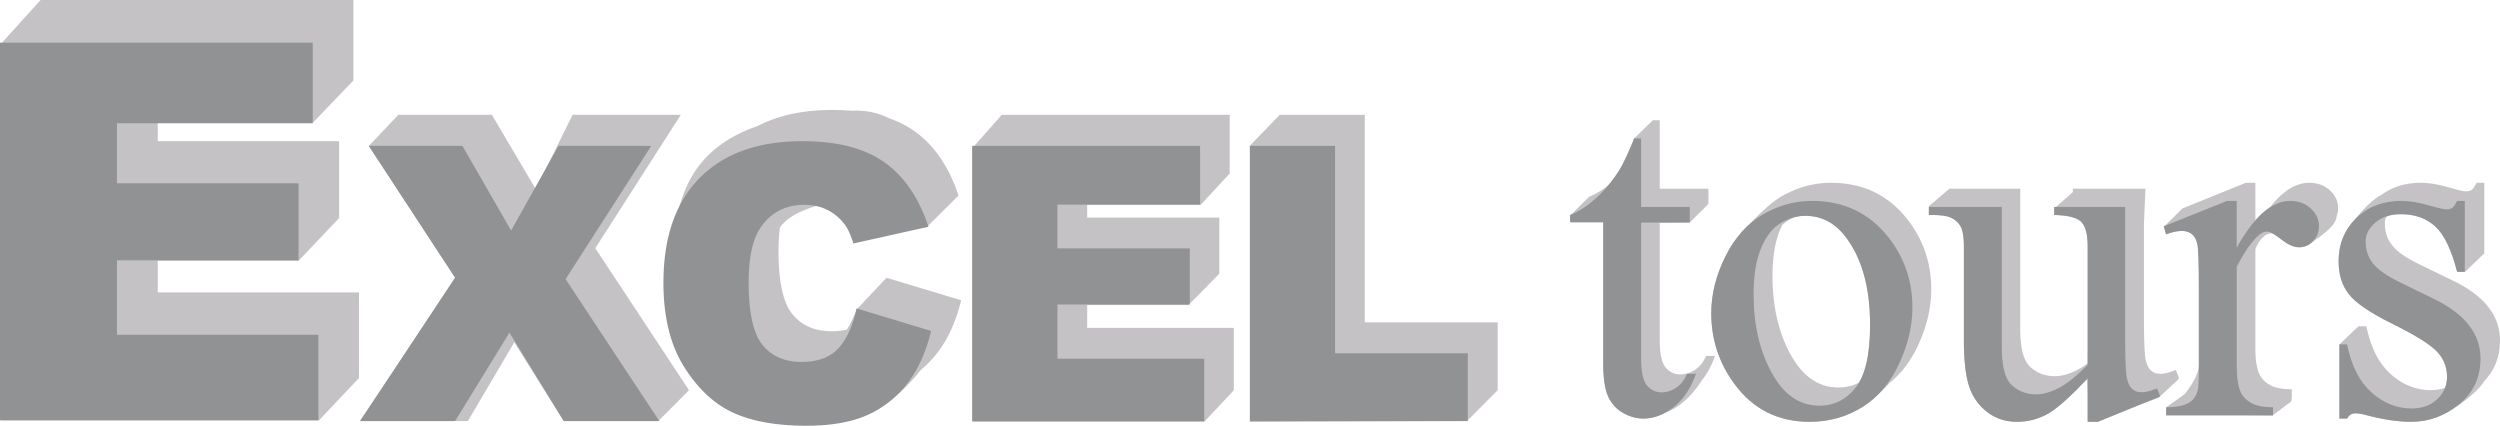 <svg xmlns="http://www.w3.org/2000/svg" viewBox="0 0 5898.42 1004.47"><defs><style>.cls-1{fill:#c4c2c5;}.cls-2{fill:#919294;}</style></defs><title>marquesina_gris</title><g id="Capa_2" data-name="Capa 2"><g id="Capa_1-2" data-name="Capa 1"><g id="Capa_3" data-name="Capa 3"><polygon class="cls-1" points="846.99 689.94 372.2 689.94 372.2 615.1 704.55 615.1 800.11 514.45 800.11 332.95 372.2 332.95 372.2 289.36 738.21 289.36 833.77 189.91 833.77 0 95.75 0 2.1 103.62 2.1 991.64 752.63 991.64 846.99 891.88 846.99 689.94"/><polygon class="cls-1" points="1606.34 270.85 1387.38 270.85 1350.9 270.85 1264.19 446.47 1160.54 270.85 939.84 270.85 870.32 344.18 1074.99 656.69 849.01 993.4 1103.9 993.4 1213.42 807.58 1213.43 807.57 1329.88 993.4 1553.24 993.4 1625.61 920.71 1404.53 585.58 1606.34 270.85"/><path class="cls-1" d="M2021,730.27a288.57,288.57,0,0,1-22.83,47.35,161.24,161.24,0,0,1-36.37,3.83q-59.41,0-92.2-40.19t-32.8-148.59a415.62,415.62,0,0,1,3.48-56.29c15.53-20.76,41.7-37.17,85.63-50.49,121.36-36.79,97.72,68.32,97.72,68.32l162.91-18.39,75-74.36q-34.17-102.76-104.45-152.38a236.54,236.54,0,0,0-57.2-29.2c-26.95-13.19-56.84-20.67-89.35-18.47h0q-22.26-1.94-46.54-2-103.87,0-176.58,38c-80.26,27.56-148.19,77.58-179,172.7-57.81,178.69-7.88,443.07,99.86,462,91.15,16,287.19,165.87,464.93-60a248.78,248.78,0,0,0,38.6-40.13q38.14-49.59,55.88-123.57l-176-53.1Z"/><polygon class="cls-1" points="2565.04 719.76 2804.04 719.76 2876.83 645.7 2876.83 513.45 2565.04 513.45 2565.04 483.26 2832.95 483.26 2901.36 409.23 2901.36 270.85 2363.6 270.85 2294.26 349.25 2294.26 995.61 2840.83 995.61 2910.99 920.71 2910.99 773.57 2565.04 773.57 2565.04 719.76"/><polygon class="cls-1" points="3220.04 760.43 3220.04 270.85 3019.48 270.85 2948.57 343.99 2948.57 995.61 3460.98 993.4 3533.59 920.71 3533.59 760.43 3220.04 760.43"/><path class="cls-2" d="M0,100.61H737.86V290.85H275.94V432.47H704.43V614.2H275.94V789.85h475.3V991.64H0Z"/><path class="cls-2" d="M870,344.16h221l114.92,199.73,111.83-199.73h218.77L1334.45,658.59,1555.58,993.4H1330.16L1202,784.81,1073.74,993.4H849.65L1073.6,655.05Z"/><path class="cls-2" d="M2021,727.68l175.82,53.14q-17.73,74-55.8,123.56a242.2,242.2,0,0,1-94.56,74.85q-56.46,25.24-143.71,25.24-105.85,0-172.94-30.76T1614,865.51q-48.72-77.46-48.71-198.28,0-161.1,85.69-247.62t242.47-86.52q122.67,0,192.87,49.6T2190.65,535L2013.5,574.45q-9.3-29.67-19.49-43.4a115.53,115.53,0,0,0-41.18-35.43q-24.36-12.39-54.48-12.4-68.2,0-104.51,54.85-27.46,40.7-27.46,127.83,0,107.94,32.77,148t92.12,40q57.57,0,87-32.33T2021,727.68Z"/><path class="cls-2" d="M2293.84,344.16h537.64V482.77H2494.9V586h312.22V718.38H2494.9v128h346.32v147H2293.84Z"/><path class="cls-2" d="M2949.28,344.16H3149.9V833.53H3463V993.4H2949.28Z"/><path class="cls-1" d="M3872,326.53V488.21h114.79v36.15l-114.79.95V844.57q0,47.83,13.61,64.49t35,16.66q17.61,0,34.18-11.07T3980.4,882h20.93q-18.81,52.51-53.22,79t-70.94,26.52q-24.72,0-48.38-13.71a82.9,82.9,0,0,1-34.93-39.27q-11.28-25.54-11.28-78.82V524.36h-78V507.31q29.64-11.69,60.64-39.56t55.6-66.56q12.57-20.4,35-74.66Z"/><path class="cls-1" d="M4275.33,474q111.66,0,179.31,84.81,57.45,72.47,57.46,166.4,0,66-31.69,133.66t-87.23,102q-55.58,34.32-123.75,34.34-111.14,0-176.64-88.57-55.3-74.58-55.29-167.47,0-67.64,33.55-134.46t88.32-98.77Q4214.12,474,4275.33,474Zm-16.64,35.19q-28.45,0-57.17,16.9t-46.44,59.28q-17.73,42.39-17.72,108.91,0,107.31,42.68,185.1t112.47,77.78q52.08,0,85.9-42.92t33.82-147.54q0-130.89-56.37-206Q4317.75,509.16,4258.69,509.14Z"/><path class="cls-1" d="M5014,488.21v299.6q0,84.71,4,103.63t12.89,26.4a31,31,0,0,0,20.7,7.48q16.65,0,37.61-9.11l7.52,19-147.05,59.92h-24.15V892.22q-63.21,67.93-96.43,85.43a148.58,148.58,0,0,1-70.19,17.5q-41.27,0-71.52-23.92t-42.06-61.56q-11.79-37.62-11.78-106.45V583.32q0-35.05-7.48-48.56A50.08,50.08,0,0,0,4604,514q-14.69-7.29-53.11-6.74v-19H4723V818.43q0,69,23.78,90.5t57.46,21.55q23,0,52.12-14.54t69.22-55.49v-279q0-42.84-15.3-58t-63.64-16.21v-19Z"/><path class="cls-1" d="M5277.23,474V584.39Q5338.69,474,5403.37,474q29.37,0,48.64,18t19.24,41.55q0,20.91-13.86,35.38t-33,14.47q-18.66,0-41.94-18.54t-34.52-18.55q-9.65,0-20.88,10.75-24.09,22-49.78,72.5V864.85q0,40.93,10.16,61.91,7,14.54,24.61,24.34t50.83,9.81v19h-252v-19q37.44,0,55.64-11.93,13.36-8.7,18.72-27.69,2.67-9.22,2.68-52.63V678.43q0-85.81-3.5-102.19t-12.9-23.89q-9.41-7.49-23.37-7.5-16.65,0-37.6,8l-5.38-19L5254.57,474Z"/><path class="cls-1" d="M5815.34,474V641.34h-18.07q-20.27-79-52-107.52t-80.76-28.49q-37.3,0-60.24,19.89t-22.92,44.08q0,30.09,16.88,51.58,16.35,22.05,67.24,46.75l78.21,38.16q108.73,53.15,108.74,140.11,0,67.13-50.61,108.19t-113.22,41.06q-45,0-102.81-15-17.66-5-28.9-5-12.33,0-19.28,12.36h-18.07v-175h18.07q15,75.08,57.37,113.15t94.88,38.08q37,0,60.31-21.78t23.31-52.44q0-37.09-26.12-62.39t-103.92-63.69q-77.8-38.43-101.8-69.61-24-30.65-24-77.42,0-60.78,41.43-101.62T5666.29,474q28.85,0,70,12.08,27.24,7.89,36.35,7.89,8.55,0,13.36-3.67t11.23-16.3Z"/><path class="cls-1" d="M4025.22,839.85q-9.15,21.49-25.85,32.5t-34.46,11q-21.54,0-35.27-16.68t-13.73-64.61V526h69.71l43.51-43v-1.85h1.66V445.09H3915.91V283.78h-17l-.32.81h0l-44,43L3848,382.26a299.71,299.71,0,0,1-38.5,42.41q-30.77,27.84-60.18,39.48l-44.35,44,12.71,10.4,74.82,3.19s-5.84,312.52-1.6,358.15,73.76,116.21,140.08,92.86c37.86-13.33,67.07-48.61,85.18-76.44q18.3-23,30.3-56.49Z"/><path class="cls-1" d="M4319.93,431.29a224.44,224.44,0,0,0-103.25,25c-1.36.57-2.69,1.15-4,1.77-56.24,27.6-129.86,124.17-129.86,124.17l-21.35,101c-15.92,47.76,44.57,157.58,70,224.44s183.05,74.81,211.7,60.48c14.24-7.12,11.57-12.66-.17-17.47a230.12,230.12,0,0,0,46.15-10.07c-23.14,24-40.66,39.28-40.66,39.28,46.09-15.1,84.31-48.39,110.5-77.06q40.54-32.79,65.86-86.83,31.67-67.59,31.67-133.61,0-93.91-57.42-166.36Q4431.56,431.3,4319.93,431.29Zm136.9,292.46q0,104.6-33.83,147.49t-85.89,42.9q-69.78,0-112.45-77.77t-42.68-185q0-66.51,17.71-108.87c1.75-4.19,3.59-8.17,5.51-12,23.14-19,65.73-43.65,131.67-30.26,34.22,6.95,61.78,25.23,84,50Q4456.83,619.22,4456.83,723.75Z"/><path class="cls-1" d="M5497.17,449.25q-19.38-18-48.95-18-54.69,0-107.1,77.94c-3.32,2.79-4.72,5.95-6.36,9.78q-3.75,5.93-7.49,12.26a7.06,7.06,0,0,1-6,.8V431.29h-22.63l-149.28,60.49-44.17,43.43s31.13,4.6,43.33,1.41,41.56,32.4,41.56,32.4,0,230.82-1.59,290.24c-.84,31.58-33.83,70.33-33.83,70.33l-43.28,31.16,3.18,16.27,247.62,2.91L5406,947.07l1.19-9.58V918.38q-33.33,0-51-9.78t-24.7-24.22q-10.23-20.85-10.22-61.5v-235c.71-1.87,1.49-3.79,2.39-5.73q2.39-4.58,4.75-8.89c.88-1.43,1.81-2.85,2.81-4.28,16.45-23.34,32.37-17.51,34.49-18s79.95,26.68,79.95,26.68c57.87-37.94,65.63-53,67.63-68.35a51.82,51.82,0,0,0,3.24-18.54Q5516.53,467.19,5497.17,449.25Z"/><path class="cls-1" d="M5898.42,803.18q0-86.91-108.92-140l-78.34-38.07q-51-24.67-67.41-46.66-17-21.43-17-51.47a48.79,48.79,0,0,1,1.32-11.27c14.9-23.31,59.72-20.95,59.72-20.95l83.83,18,26.53,128.4h18L5860,599h1.31V431.29h-18Q5836.79,444,5832,447.74c-3.22,2.49-7.68,3.71-13.38,3.71q-9.11,0-36.43-8-41.25-12.18-70.18-12.2-54.52,0-92.33,28c-37.46,18.28-79.91,80.54-79.91,80.54s8.49,81.71,14.33,125.75,104,86,128.4,104,85.43,57.83,94.45,78.53c7.48,17.15,5.83,44.5-2.8,64.84q-17,7.56-38.82,7.58-52.49,0-94.78-37.94t-57.29-112.75h-18v.69l-1-.42-44,41.92L5544,951.55s38.2-.53,51.46,16.45,150.69,25.47,207.47-13.79c33.65-23.28,49.41-41,59.2-56.14Q5898.4,859.94,5898.42,803.18Z"/><path class="cls-1" d="M5141.09,891.85l-7.53-19.1q-21,9.13-37.62,9.12a31.08,31.08,0,0,1-20.7-7.48q-8.88-7.49-12.9-26.41t-4-103.63V529c1.94-46.35,3.39-78.24,3.39-78.24l.15-5.69H4890.64v8.12l-39.76,35.19,5,16s30.86-4.22,43.61-5.05,31.63,41.42,31.63,41.42-5,308.24-5.64,315.66a5.39,5.39,0,0,1-.26,1.17,167.18,167.18,0,0,1-24.63,15.46q-29.29,14.55-52.41,14.54-33.89,0-57.79-21.56t-23.93-90.55V445.09h-137l-29.95.09-48.94,41.57,8.19,14.48s79.51,5.67,94.41,33,2.33,374.7,7.78,396,110.54,80.51,176.56,38.71c35.35-22.39,57.91-44.08,71.24-59.41q7.78-6.66,16.43-14.73l3.23,95.4,18.57.33L5092.26,939l44.79-41.65Z"/><path class="cls-2" d="M3872,326.53V488.21h114.79v36.15l-114.79.95V844.57q0,47.83,13.61,64.49t35,16.66q17.61,0,34.18-11.07T3980.4,882h20.93q-18.81,52.51-53.22,79t-70.94,26.52q-24.72,0-48.38-13.71a82.9,82.9,0,0,1-34.93-39.27q-11.28-25.54-11.28-78.82V524.36h-78V507.31q29.64-11.69,60.64-39.56t55.6-66.56q12.57-20.4,35-74.66Z"/><path class="cls-2" d="M4275.33,474q111.66,0,179.31,84.81,57.45,72.47,57.46,166.4,0,66-31.69,133.66t-87.23,102q-55.58,34.32-123.75,34.34-111.14,0-176.64-88.57-55.3-74.58-55.29-167.47,0-67.64,33.55-134.46t88.32-98.77Q4214.12,474,4275.33,474Zm-16.64,35.19q-28.45,0-57.17,16.9t-46.44,59.28q-17.73,42.39-17.72,108.91,0,107.31,42.68,185.1t112.47,77.78q52.08,0,85.9-42.92t33.82-147.54q0-130.89-56.37-206Q4317.75,509.16,4258.69,509.14Z"/><path class="cls-2" d="M5014,488.21v299.6q0,84.71,4,103.63t12.89,26.4a31,31,0,0,0,20.7,7.48q16.65,0,37.61-9.11l7.52,19-147.05,59.92h-24.15V892.22q-63.21,67.93-96.43,85.43a148.58,148.58,0,0,1-70.19,17.5q-41.27,0-71.52-23.92t-42.06-61.56q-11.79-37.62-11.78-106.45V583.32q0-35.05-7.48-48.56A50.08,50.08,0,0,0,4604,514q-14.69-7.29-53.11-6.74v-19H4723V818.43q0,69,23.78,90.5t57.46,21.55q23,0,52.12-14.54t69.22-55.49v-279q0-42.84-15.3-58t-63.64-16.21v-19Z"/><path class="cls-2" d="M5277.23,474V584.39Q5338.69,474,5403.37,474q29.37,0,48.64,18t19.24,41.55q0,20.91-13.86,35.38t-33,14.47q-18.66,0-41.94-18.54t-34.52-18.55q-9.65,0-20.88,10.75-24.09,22-49.78,72.5V864.85q0,40.93,10.16,61.91,7,14.54,24.61,24.34t50.83,9.81v19h-252v-19q37.44,0,55.64-11.93,13.36-8.7,18.72-27.69,2.67-9.22,2.68-52.63V678.43q0-85.81-3.5-102.19t-12.9-23.89q-9.41-7.49-23.37-7.5-16.65,0-37.6,8l-5.38-19L5254.57,474Z"/><path class="cls-2" d="M5815.34,474V641.34h-18.07q-20.27-79-52-107.52t-80.76-28.49q-37.3,0-60.24,19.89t-22.92,44.08q0,30.09,16.88,51.58,16.35,22.05,67.24,46.75l78.21,38.16q108.73,53.15,108.74,140.11,0,67.13-50.61,108.19t-113.22,41.06q-45,0-102.81-15-17.66-5-28.9-5-12.33,0-19.28,12.36h-18.07v-175h18.07q15,75.08,57.37,113.15t94.88,38.08q37,0,60.31-21.78t23.31-52.44q0-37.09-26.12-62.39t-103.92-63.69q-77.8-38.43-101.8-69.61-24-30.65-24-77.42,0-60.78,41.43-101.62T5666.29,474q28.85,0,70,12.08,27.24,7.89,36.35,7.89,8.55,0,13.36-3.67t11.23-16.3Z"/></g></g></g></svg>